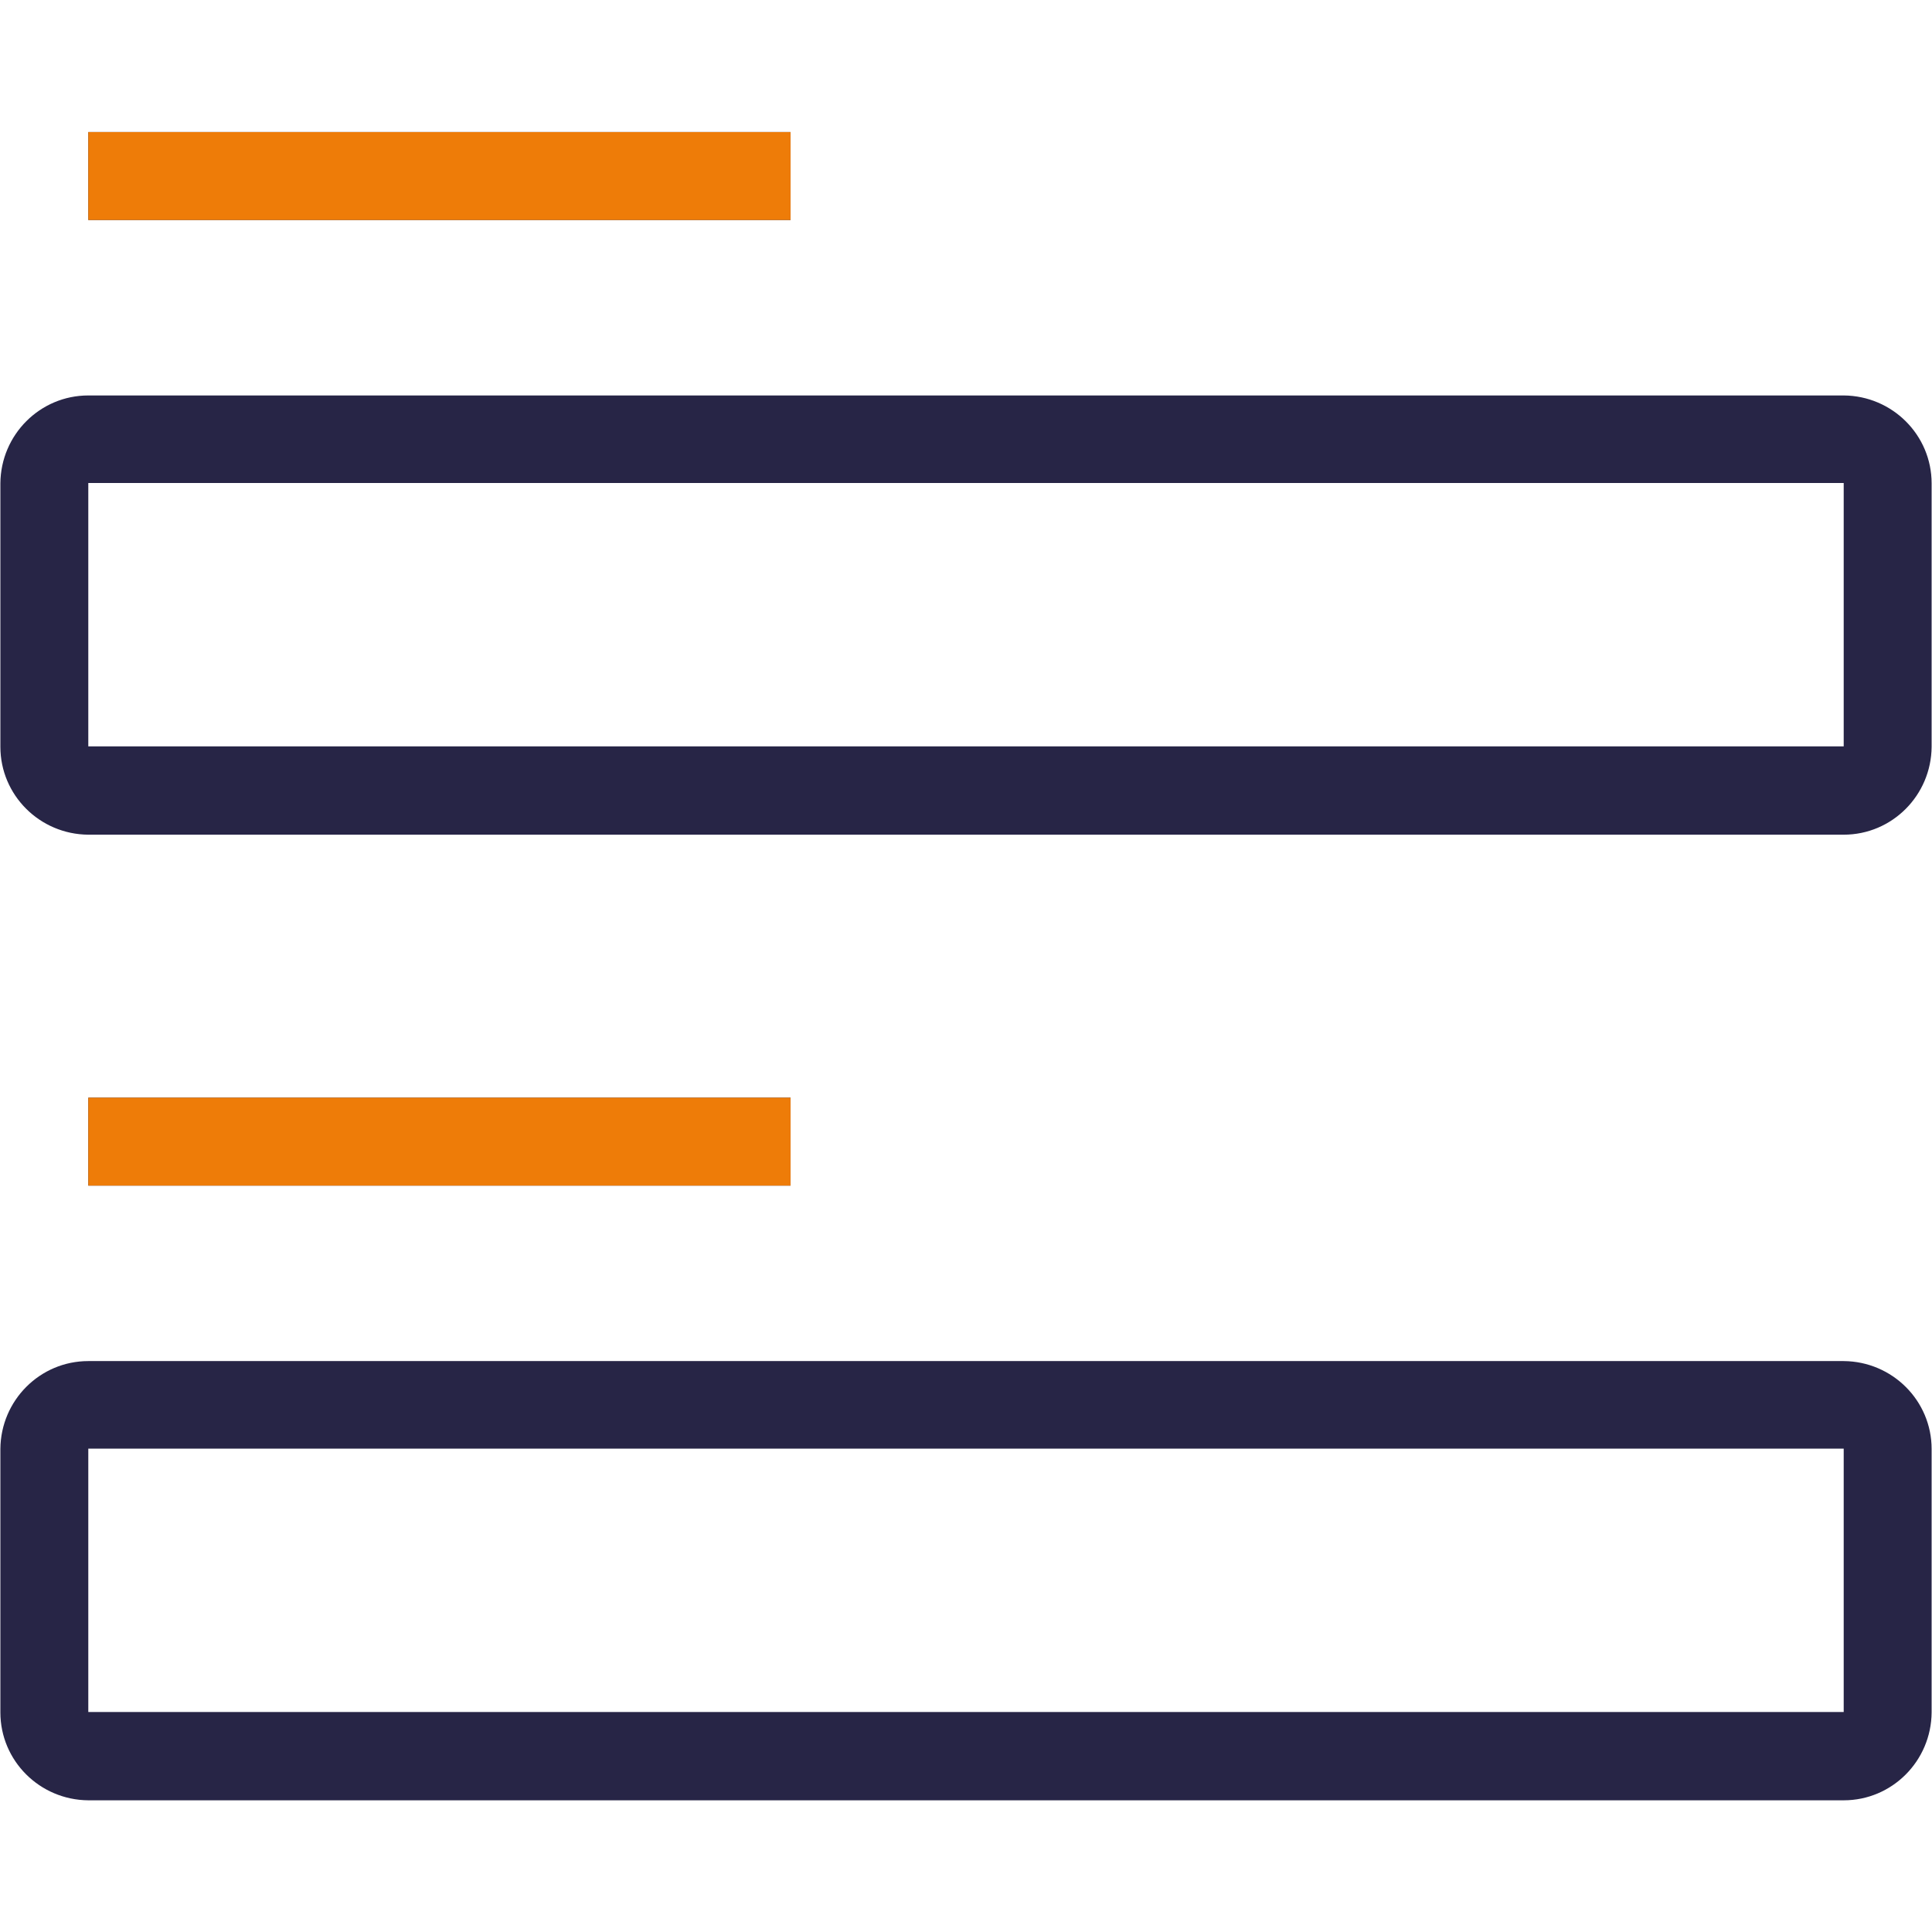 <?xml version="1.0" encoding="UTF-8"?>
<svg xmlns="http://www.w3.org/2000/svg" version="1.1" viewBox="0 0 512 512">
  <defs>
    <style>
      .cls-1 {
        fill: #ee7c08;
      }

      .cls-2 {
        fill: #272546;
      }
    </style>
  </defs>
  <!-- Generator: Adobe Illustrator 28.7.1, SVG Export Plug-In . SVG Version: 1.2.0 Build 142)  -->
  <g>
    <g id="Icons">
      <path class="cls-2" d="M488.6,104.8H23.4c-12.8,0-23.2,10.4-23.3,23.3v69.8c0,12.8,10.4,23.2,23.3,23.3h465.2c12.8,0,23.2-10.4,23.3-23.3v-69.8c0-12.8-10.4-23.2-23.3-23.3ZM488.6,197.8H23.4v-69.8h465.2v69.8h0M488.6,360.7H23.4c-12.8,0-23.2,10.4-23.3,23.3v69.8c0,12.8,10.4,23.2,23.3,23.3h465.2c12.8,0,23.2-10.4,23.3-23.3v-69.8c0-12.8-10.4-23.2-23.3-23.3ZM488.6,453.7H23.4v-69.8h465.2v69.8h0M209.5,290.9v23.3H23.4v-23.3h186.1ZM23.4,35h186.1v23.3H23.4v-23.3Z"/>
      <rect class="cls-1" x="23.4" y="35" width="186.1" height="23.3"/>
      <rect class="cls-1" x="23.4" y="290.9" width="186.1" height="23.3"/>
    </g>
  </g>
</svg>
